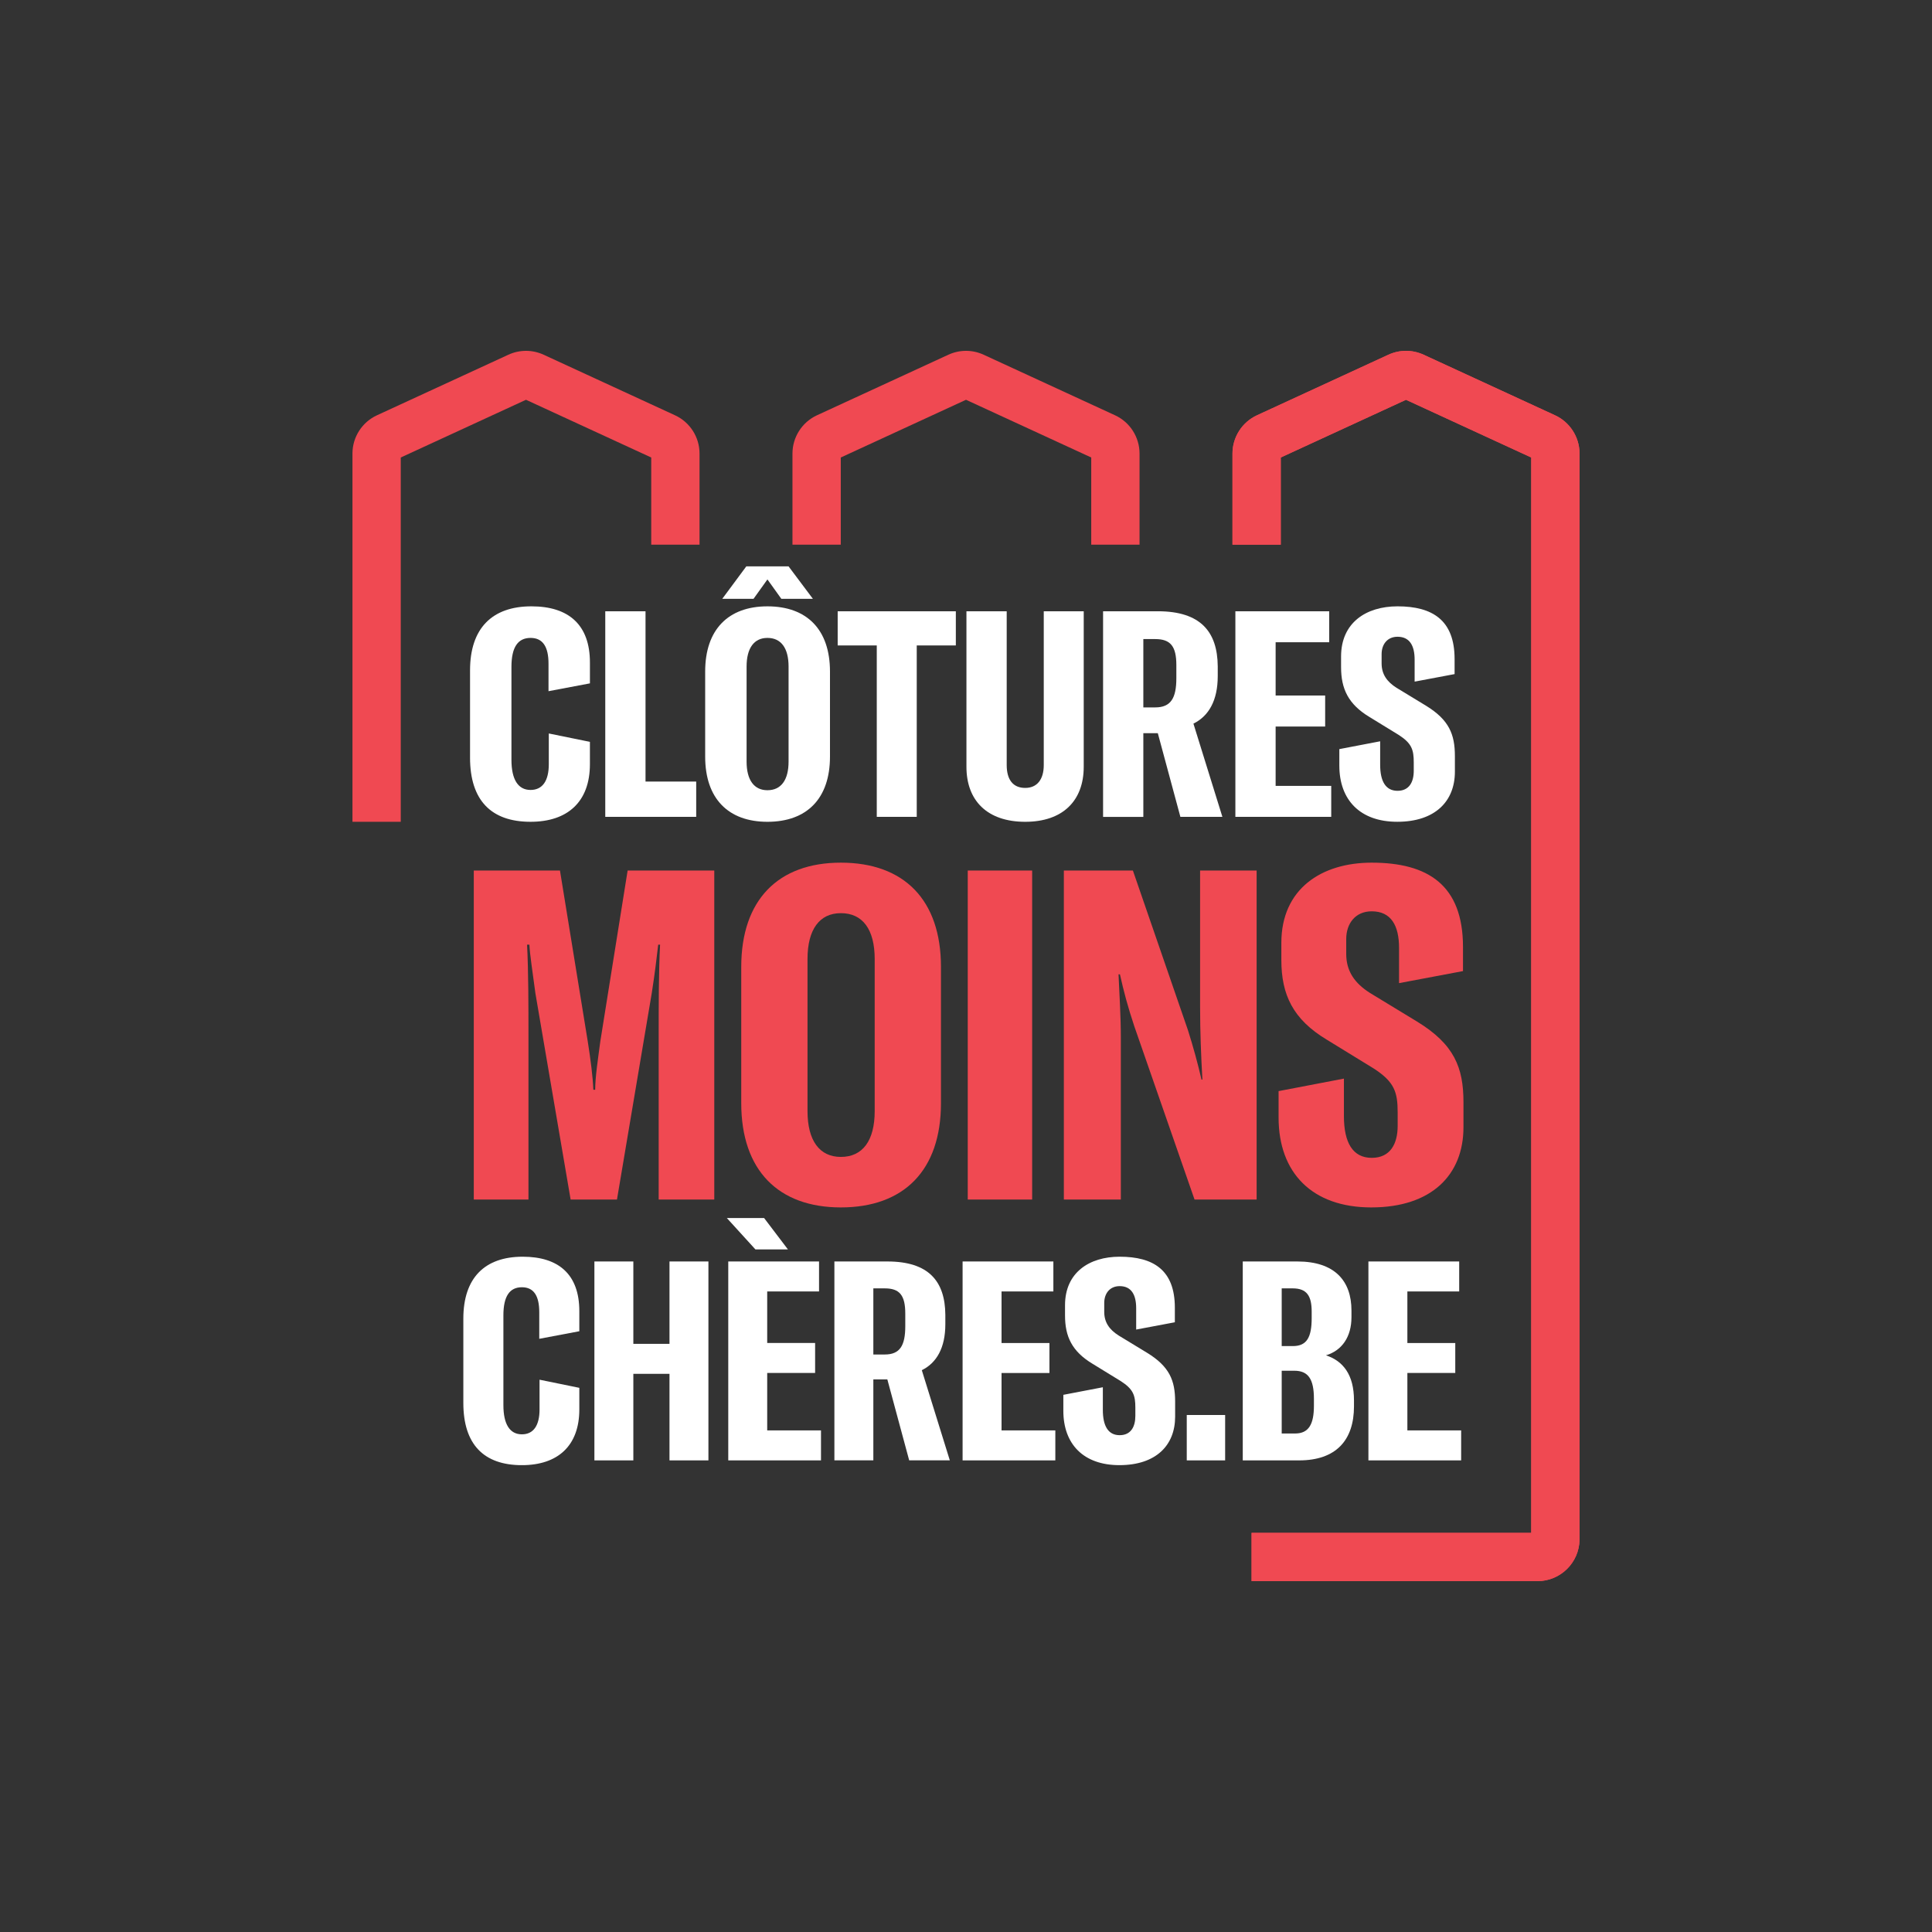 <svg xmlns="http://www.w3.org/2000/svg" xmlns:xlink="http://www.w3.org/1999/xlink" width="1889" zoomAndPan="magnify" viewBox="0 0 1416.75 1416.75" height="1889" preserveAspectRatio="xMidYMid meet" version="1.0"><rect x="0" y="0" width="1416.75" height="1416.75" fill="#333333" stroke="none"/><defs><clipPath id="a8e0e2eec4"><path d="M 339.77 921.555 L 425 921.555 L 425 1074.719 L 339.77 1074.719 Z M 339.77 921.555 " clip-rule="nonzero"/></clipPath><clipPath id="65c0638c2c"><path d="M 339.77 1028.797 L 339.77 966.961 C 339.77 937.168 355.383 921.555 383.32 921.555 C 409.828 921.555 424.82 934.699 424.82 961.414 L 424.82 976.207 L 395.441 981.754 L 395.441 962.238 C 395.441 950.109 391.332 943.949 382.707 943.949 C 373.875 943.949 369.145 950.32 369.145 964.492 L 369.145 1030.441 C 369.145 1044.418 373.867 1051.805 382.707 1051.805 C 391.129 1051.805 395.652 1045.434 395.652 1033.52 L 395.652 1011.75 L 424.824 1017.711 L 424.824 1033.527 C 424.824 1060.238 409.008 1074.414 382.707 1074.414 C 354.77 1074.414 339.77 1059.211 339.77 1028.797 " clip-rule="nonzero"/></clipPath><clipPath id="cce82918e3"><path d="M 347.43 638.371 L 524 638.371 L 524 879.633 L 347.43 879.633 Z M 347.43 638.371 " clip-rule="nonzero"/></clipPath><clipPath id="cf75f7294b"><path d="M 347.43 638.371 L 410.629 638.371 L 431.02 763.762 C 433.062 776.672 434.762 789.926 435.102 799.105 L 436.457 799.105 C 436.457 789.926 438.492 776.68 440.199 763.762 L 460.246 638.371 L 523.789 638.371 L 523.789 879.629 L 483.012 879.629 L 483.012 758.324 C 483.012 738.949 483.012 712.109 484.035 692.742 L 482.672 692.742 C 481.316 704.293 480.293 713.125 477.914 728.422 L 452.43 879.629 L 418.445 879.629 L 392.621 728.422 C 390.582 713.133 388.547 699.879 388.203 692.742 L 386.508 692.742 C 387.523 712.109 387.523 738.949 387.523 758.324 L 387.523 879.629 L 347.43 879.629 Z M 347.43 638.371 " clip-rule="nonzero"/></clipPath><clipPath id="d0a55a090f"><path d="M 490.941 925.047 L 519.492 925.047 L 519.492 985.449 L 490.941 985.449 Z M 435.875 925.047 L 464.434 925.047 L 464.434 985.449 L 435.875 985.449 Z M 435.875 985.449 L 519.492 985.449 L 519.492 1007.434 L 435.875 1007.434 Z M 490.941 1007.434 L 519.492 1007.434 L 519.492 1070.914 L 490.941 1070.914 Z M 435.875 1007.434 L 464.434 1007.434 L 464.434 1070.922 L 435.875 1070.922 Z M 435.875 1007.434 " clip-rule="nonzero"/></clipPath><clipPath id="e30fcaf170"><path d="M 533.012 893.207 L 602.043 893.207 L 602.043 1071 L 533.012 1071 Z M 533.012 893.207 " clip-rule="nonzero"/></clipPath><clipPath id="dc3ee0c501"><path d="M 553.965 916.219 L 533.012 893.207 L 560.336 893.207 L 577.801 916.219 Z M 602.039 1048.93 L 602.039 1070.914 L 534.039 1070.914 L 534.039 925.047 L 600.609 925.047 L 600.609 947.031 L 562.598 947.031 L 562.598 984.828 L 597.727 984.828 L 597.727 1006.812 L 562.598 1006.812 L 562.598 1048.93 Z M 602.039 1048.93 " clip-rule="nonzero"/></clipPath><clipPath id="b6404391d5"><path d="M 543.562 632.594 L 690.59 632.594 L 690.59 885.457 L 543.562 885.457 Z M 543.562 632.594 " clip-rule="nonzero"/></clipPath><clipPath id="4de5904e2e"><path d="M 543.562 808.953 L 543.562 709.051 C 543.562 659.785 570.746 632.594 616.617 632.594 C 662.832 632.594 690.02 659.785 690.02 709.051 L 690.02 808.949 C 690.02 858.223 662.832 885.41 616.617 885.41 C 570.746 885.41 543.562 858.227 543.562 808.953 M 641.422 814.734 L 641.422 703.273 C 641.422 681.527 632.59 669.629 616.617 669.629 C 600.992 669.629 592.156 681.523 592.156 703.273 L 592.156 814.734 C 592.156 836.484 600.992 848.375 616.617 848.375 C 632.59 848.375 641.422 836.484 641.422 814.734 " clip-rule="nonzero"/></clipPath><clipPath id="0164dbc90d"><path d="M 611.863 925.047 L 696.84 925.047 L 696.84 1071 L 611.863 1071 Z M 611.863 925.047 " clip-rule="nonzero"/></clipPath><clipPath id="7f1736a068"><path d="M 650.695 1011.539 L 640.426 1011.539 L 640.426 1070.914 L 611.863 1070.914 L 611.863 925.047 L 650.695 925.047 C 681.102 925.047 693.02 939.629 693.223 964.086 L 693.223 971.07 C 693.223 988.324 686.852 999.426 675.969 1004.766 L 696.516 1070.918 L 666.723 1070.918 Z M 648.848 993.258 C 659.941 993.258 663.848 986.684 663.848 972.5 L 663.848 963.262 C 663.848 949.914 659.738 944.773 648.848 944.773 L 640.426 944.773 L 640.426 993.258 Z M 648.848 993.258 " clip-rule="nonzero"/></clipPath><clipPath id="b33ab603f0"><path d="M 709.656 638.371 L 756.883 638.371 L 756.883 879.629 L 709.656 879.629 Z M 709.656 638.371 " clip-rule="nonzero"/></clipPath><clipPath id="46f86bcf48"><path d="M 705.59 925.008 L 774 925.008 L 774 1070.953 L 705.59 1070.953 Z M 705.59 925.008 " clip-rule="nonzero"/></clipPath><clipPath id="f829407f10"><path d="M 773.883 1048.934 L 773.883 1070.914 L 705.879 1070.914 L 705.879 925.051 L 772.445 925.051 L 772.445 947.031 L 734.438 947.031 L 734.438 984.836 L 769.562 984.836 L 769.562 1006.82 L 734.438 1006.82 L 734.438 1048.938 Z M 773.883 1048.934 " clip-rule="nonzero"/></clipPath><clipPath id="e97afe9cbb"><path d="M 779.188 921.266 L 862 921.266 L 862 1074.695 L 779.188 1074.695 Z M 779.188 921.266 " clip-rule="nonzero"/></clipPath><clipPath id="4b443acc54"><path d="M 779.758 1034.555 L 779.758 1022.84 L 808.723 1017.285 L 808.723 1033.934 C 808.723 1045.648 812.621 1052.43 821.051 1052.43 C 829.27 1052.43 832.562 1046.27 832.562 1038.254 L 832.562 1032.293 C 832.562 1023.25 831.117 1018.73 821.875 1012.777 L 801.121 1000.039 C 786.121 990.996 780.992 980.113 780.992 964.703 L 780.992 957.098 C 780.992 933.266 798.66 921.555 821.051 921.555 C 845.91 921.555 861.527 931.422 861.527 958.949 L 861.527 969.629 L 833.168 974.969 L 833.168 959.359 C 833.168 949.492 829.68 943.129 821.043 943.129 C 813.855 943.129 809.746 948.477 809.746 955.453 L 809.746 962.031 C 809.746 969.629 813.445 974.969 820.227 979.285 L 841.18 992.027 C 857.617 1002.09 861.734 1012.367 861.734 1027.773 L 861.734 1038.859 C 861.734 1059.82 847.758 1074.402 820.848 1074.402 C 794.551 1074.402 779.758 1058.996 779.758 1034.547 " clip-rule="nonzero"/></clipPath><clipPath id="91e58fb893"><path d="M 344.242 444.5 L 432.746 444.5 L 432.746 603 L 344.242 603 Z M 344.242 444.5 " clip-rule="nonzero"/></clipPath><clipPath id="c02fbc4f99"><path d="M 344.688 555.488 L 344.688 491.566 C 344.688 460.777 360.824 444.629 389.703 444.629 C 417.102 444.629 432.598 458.223 432.598 485.828 L 432.598 501.113 L 402.227 506.852 L 402.227 486.68 C 402.227 474.156 397.98 467.785 389.062 467.785 C 379.93 467.785 375.047 474.367 375.047 489.016 L 375.047 557.188 C 375.047 571.625 379.93 579.273 389.062 579.273 C 397.766 579.273 402.438 572.684 402.438 560.367 L 402.438 537.863 L 432.59 544.016 L 432.59 560.367 C 432.59 587.973 416.238 602.625 389.062 602.625 C 360.176 602.625 344.68 586.91 344.68 555.484 " clip-rule="nonzero"/></clipPath><clipPath id="da948062d5"><path d="M 443.848 448.242 L 473.367 448.242 L 473.367 573.113 L 443.848 573.113 Z M 443.848 573.113 L 510.531 573.113 L 510.531 599.012 L 443.848 599.012 Z M 443.848 573.113 " clip-rule="nonzero"/></clipPath><clipPath id="c243341d8a"><path d="M 517 415.227 L 609 415.227 L 609 603 L 517 603 Z M 517 415.227 " clip-rule="nonzero"/></clipPath><clipPath id="52f44a440c"><path d="M 517.109 554.848 L 517.109 492.418 C 517.109 461.625 534.098 444.637 562.762 444.637 C 591.648 444.637 608.629 461.625 608.629 492.418 L 608.629 554.848 C 608.629 585.645 591.641 602.633 562.762 602.633 C 534.098 602.633 517.109 585.645 517.109 554.848 M 572.957 439.117 L 562.762 424.887 L 552.57 439.117 L 529.641 439.117 L 547.27 415.328 L 578.266 415.328 L 596.105 439.117 Z M 578.266 558.461 L 578.266 488.805 C 578.266 475.219 572.746 467.785 562.762 467.785 C 552.992 467.785 547.48 475.219 547.48 488.805 L 547.48 558.453 C 547.48 572.047 553 579.477 562.762 579.477 C 572.746 579.477 578.266 572.047 578.266 558.453 " clip-rule="nonzero"/></clipPath><clipPath id="87f49feb71"><path d="M 614.277 448.246 L 700.922 448.246 L 700.922 473.305 L 614.277 473.305 Z M 642.945 473.305 L 672.254 473.305 L 672.254 599.02 L 642.945 599.02 Z M 642.945 473.305 " clip-rule="nonzero"/></clipPath><clipPath id="dd43f14010"><path d="M 708.48 448 L 794.945 448 L 794.945 603 L 708.48 603 Z M 708.48 448 " clip-rule="nonzero"/></clipPath><clipPath id="dca3532711"><path d="M 738.223 448.242 L 738.223 561.008 C 738.223 571.836 742.898 577.785 751.812 577.785 C 760.301 577.785 765.398 571.836 765.398 561.008 L 765.398 448.242 L 794.707 448.242 L 794.707 562.285 C 794.707 587.137 779.414 602.633 751.805 602.633 C 723.988 602.633 708.699 587.129 708.699 562.285 L 708.699 448.242 Z M 738.223 448.242 " clip-rule="nonzero"/></clipPath><clipPath id="ed2ba412de"><path d="M 808.562 448 L 897 448 L 897 599.047 L 808.562 599.047 Z M 808.562 448 " clip-rule="nonzero"/></clipPath><clipPath id="b68da01fa5"><path d="M 849.031 537.648 L 838.414 537.648 L 838.414 599.027 L 808.895 599.027 L 808.895 448.242 L 849.023 448.242 C 880.457 448.242 892.77 463.32 892.98 488.586 L 892.98 495.812 C 892.98 513.645 886.398 525.113 875.148 530.637 L 896.391 599.02 L 865.59 599.02 Z M 847.121 518.746 C 858.59 518.746 862.625 511.953 862.625 497.297 L 862.625 487.742 C 862.625 473.938 858.379 468.637 847.121 468.637 L 838.414 468.637 L 838.414 518.746 Z M 847.121 518.746 " clip-rule="nonzero"/></clipPath><clipPath id="1f34b8581c"><path d="M 258.457 257.277 L 513 257.277 L 513 603 L 258.457 603 Z M 258.457 257.277 " clip-rule="nonzero"/></clipPath><clipPath id="c9b1f05d33"><path d="M 385.715 257.277 C 381.312 257.277 376.906 258.227 372.805 260.113 L 276.402 304.543 C 265.574 309.531 258.547 320.426 258.461 332.336 L 258.461 602.625 L 293.879 602.625 L 293.879 335.492 L 385.715 293.164 L 477.551 335.484 L 477.551 399.422 L 512.973 399.422 L 512.973 332.57 C 512.973 320.562 505.926 309.562 495.023 304.543 L 398.637 260.113 C 394.527 258.227 390.125 257.277 385.715 257.277 Z M 385.715 257.277 " clip-rule="nonzero"/></clipPath><clipPath id="b9b2233955"><path d="M 581 257.277 L 835.793 257.277 L 835.793 399.566 L 581 399.566 Z M 581 257.277 " clip-rule="nonzero"/></clipPath><clipPath id="cdee70d9d1"><path d="M 708.289 257.277 C 703.914 257.293 699.539 258.238 695.457 260.113 L 599.055 304.543 C 588.16 309.57 581.121 320.57 581.121 332.57 L 581.121 399.422 L 616.543 399.422 L 616.543 335.492 L 708.379 293.164 L 800.211 335.484 L 800.211 399.422 L 835.633 399.422 L 835.633 332.57 C 835.633 320.562 828.594 309.562 817.691 304.543 L 721.289 260.113 C 717.215 258.234 712.84 257.285 708.465 257.277 Z M 708.289 257.277 " clip-rule="nonzero"/></clipPath><clipPath id="e4ce1028fd"><path d="M 905.504 448.062 L 976.363 448.062 L 976.363 599.324 L 905.504 599.324 Z M 905.504 448.062 " clip-rule="nonzero"/></clipPath><clipPath id="38897e83fc"><path d="M 976.203 576.293 L 976.203 599.012 L 905.91 599.012 L 905.91 448.242 L 974.719 448.242 L 974.719 470.961 L 935.43 470.961 L 935.43 510.031 L 971.746 510.031 L 971.746 532.758 L 935.43 532.758 L 935.43 576.289 Z M 976.203 576.293 " clip-rule="nonzero"/></clipPath><clipPath id="a3ae1ff931"><path d="M 982 444 L 1066.988 444 L 1066.988 602.73 L 982 602.73 Z M 982 444 " clip-rule="nonzero"/></clipPath><clipPath id="950446586d"><path d="M 982.141 561.434 L 982.141 549.332 L 1012.082 543.594 L 1012.082 560.801 C 1012.082 572.902 1016.113 579.906 1024.824 579.906 C 1033.32 579.906 1036.715 573.535 1036.715 565.254 L 1036.715 559.094 C 1036.715 549.754 1035.23 545.078 1025.676 538.926 L 1004.223 525.762 C 988.723 516.418 983.422 505.152 983.422 489.23 L 983.422 481.371 C 983.422 456.73 1001.676 444.629 1024.824 444.629 C 1050.527 444.629 1066.664 454.824 1066.664 483.281 L 1066.664 494.32 L 1037.355 499.84 L 1037.355 483.711 C 1037.355 473.516 1033.742 466.934 1024.824 466.934 C 1017.395 466.934 1013.145 472.453 1013.145 479.668 L 1013.145 486.461 C 1013.145 494.32 1016.969 499.848 1023.98 504.301 L 1045.641 517.469 C 1062.629 527.871 1066.883 538.488 1066.883 554.414 L 1066.883 565.883 C 1066.883 587.547 1052.441 602.617 1024.621 602.617 C 997.438 602.617 982.145 586.691 982.145 561.418 " clip-rule="nonzero"/></clipPath><clipPath id="7e2f0a002a"><path d="M 780.133 638.164 L 921.855 638.164 L 921.855 880 L 780.133 880 Z M 780.133 638.164 " clip-rule="nonzero"/></clipPath><clipPath id="4f8184090c"><path d="M 780.133 638.371 L 830.762 638.371 L 871.195 755.605 C 874.938 767.496 878.34 779.734 881.059 791.625 L 881.73 791.625 C 880.715 773.957 880.035 756.285 880.035 738.277 L 880.035 638.371 L 921.492 638.371 L 921.492 879.629 L 875.961 879.629 L 831.785 752.547 C 827.027 738.277 823.969 726.719 821.25 714.488 L 820.227 714.488 C 820.906 730.113 821.922 745.07 821.922 761.375 L 821.922 879.629 L 780.133 879.629 Z M 780.133 638.371 " clip-rule="nonzero"/></clipPath><clipPath id="16e222add3"><path d="M 937.527 632.031 L 1073.801 632.031 L 1073.801 885.5 L 937.527 885.5 Z M 937.527 632.031 " clip-rule="nonzero"/></clipPath><clipPath id="b3648b6d32"><path d="M 937.594 819.488 L 937.594 800.121 L 985.504 790.949 L 985.504 818.473 C 985.504 837.84 991.957 849.055 1005.895 849.055 C 1019.48 849.055 1024.918 838.867 1024.918 825.605 L 1024.918 815.746 C 1024.918 800.805 1022.539 793.32 1007.25 783.469 L 972.926 762.398 C 948.117 747.453 939.625 729.438 939.625 703.961 L 939.625 691.379 C 939.625 651.961 968.852 632.594 1005.887 632.594 C 1047.004 632.594 1072.824 648.906 1072.824 694.441 L 1072.824 712.109 L 1025.934 720.941 L 1025.934 695.113 C 1025.934 678.809 1020.156 668.273 1005.887 668.273 C 993.988 668.273 987.195 677.105 987.195 688.66 L 987.195 699.531 C 987.195 712.109 993.316 720.941 1004.523 728.082 L 1039.188 749.152 C 1066.371 765.797 1073.172 782.793 1073.172 808.273 L 1073.172 826.621 C 1073.172 861.285 1050.062 885.41 1005.555 885.41 C 962.059 885.41 937.594 859.918 937.594 819.488 " clip-rule="nonzero"/></clipPath><clipPath id="08618de4b0"><path d="M 870.258 1037.641 L 898.406 1037.641 L 898.406 1070.918 L 870.258 1070.918 Z M 870.258 1037.641 " clip-rule="nonzero"/></clipPath><clipPath id="8c17961aca"><path d="M 911 925.02 L 993 925.02 L 993 1071 L 911 1071 Z M 911 925.02 " clip-rule="nonzero"/></clipPath><clipPath id="bd6057ea5c"><path d="M 992.887 1026.949 L 992.887 1031.262 C 992.887 1056.121 979.734 1070.914 952.621 1070.914 L 911.324 1070.914 L 911.324 925.047 L 951.387 925.047 C 978.711 925.047 991.039 939.227 991.039 961 L 991.039 965.934 C 991.039 980.316 984.055 990.383 972.34 993.871 C 984.871 997.98 992.887 1008.043 992.887 1026.949 M 939.883 944.77 L 939.883 987.09 L 948.102 987.09 C 958.379 987.09 961.867 980.516 961.867 966.547 L 961.867 961.824 C 961.867 950.109 958.168 944.77 947.898 944.77 Z M 963.508 1025.715 C 963.508 1011.133 959.195 1005.168 949.125 1005.168 L 939.883 1005.168 L 939.883 1051.191 L 949.746 1051.191 C 959.809 1051.191 963.508 1044.215 963.508 1030.852 Z M 963.508 1025.715 " clip-rule="nonzero"/></clipPath><clipPath id="c1f3c25755"><path d="M 1003.469 925.047 L 1070.035 925.047 L 1070.035 947.031 L 1003.469 947.031 Z M 1003.469 947.031 L 1032.035 947.031 L 1032.035 984.836 L 1003.469 984.836 Z M 1003.469 984.836 L 1067.16 984.836 L 1067.16 1006.816 L 1003.469 1006.816 Z M 1003.469 1006.816 L 1032.035 1006.816 L 1032.035 1048.938 L 1003.469 1048.938 Z M 1003.469 1048.938 L 1071.473 1048.938 L 1071.473 1070.918 L 1003.469 1070.918 Z M 1003.469 1048.938 " clip-rule="nonzero"/></clipPath><clipPath id="6de029f085"><path d="M 903.457 257.277 L 1158.289 257.277 L 1158.289 1160 L 903.457 1160 Z M 903.457 257.277 " clip-rule="nonzero"/></clipPath><clipPath id="942ee30117"><path d="M 1031.031 257.281 C 1026.629 257.281 1022.227 258.227 1018.117 260.113 L 921.719 304.543 C 910.82 309.57 903.781 320.57 903.781 332.57 L 903.781 399.426 L 939.195 399.426 L 939.195 335.488 L 1031.031 293.172 L 1122.867 335.488 L 1122.867 1124.051 L 917.793 1124.051 L 917.793 1159.469 L 1127.547 1159.469 C 1144.34 1159.41 1158.016 1145.863 1158.289 1129.125 L 1158.289 332.066 C 1158.09 320.262 1151.09 309.496 1140.344 304.543 L 1043.945 260.113 C 1039.844 258.227 1035.434 257.281 1031.031 257.281 Z M 1031.031 257.281 " clip-rule="nonzero"/></clipPath></defs><g clip-path="url(#a8e0e2eec4)"><g clip-path="url(#65c0638c2c)"><path fill="#ffffff" d="M 339.77 921.555 L 424.824 921.555 L 424.824 1074.387 L 339.77 1074.387 Z M 339.77 921.555 " fill-opacity="1" fill-rule="nonzero"/></g></g><g clip-path="url(#cce82918e3)"><g clip-path="url(#cf75f7294b)"><path fill="#f04952" d="M 347.43 638.371 L 524.125 638.371 L 524.125 879.633 L 347.43 879.633 Z M 347.43 638.371 " fill-opacity="1" fill-rule="nonzero"/></g></g><g clip-path="url(#d0a55a090f)"><path fill="#ffffff" d="M 435.875 925.047 L 519.492 925.047 L 519.492 1071.051 L 435.875 1071.051 Z M 435.875 925.047 " fill-opacity="1" fill-rule="nonzero"/></g><g clip-path="url(#e30fcaf170)"><g clip-path="url(#dc3ee0c501)"><path fill="#ffffff" d="M 533.012 893.207 L 602.043 893.207 L 602.043 1070.906 L 533.012 1070.906 Z M 533.012 893.207 " fill-opacity="1" fill-rule="nonzero"/></g></g><g clip-path="url(#b6404391d5)"><g clip-path="url(#4de5904e2e)"><path fill="#f04952" d="M 543.562 632.594 L 690.016 632.594 L 690.016 885.457 L 543.562 885.457 Z M 543.562 632.594 " fill-opacity="1" fill-rule="nonzero"/></g></g><g clip-path="url(#0164dbc90d)"><g clip-path="url(#7f1736a068)"><path fill="#ffffff" d="M 611.863 925.047 L 696.512 925.047 L 696.512 1070.867 L 611.863 1070.867 Z M 611.863 925.047 " fill-opacity="1" fill-rule="nonzero"/></g></g><g clip-path="url(#b33ab603f0)"><path fill="#f04952" d="M 709.656 638.371 L 756.887 638.371 L 756.887 879.688 L 709.656 879.688 Z M 709.656 638.371 " fill-opacity="1" fill-rule="nonzero"/></g><g clip-path="url(#46f86bcf48)"><g clip-path="url(#f829407f10)"><path fill="#ffffff" d="M 702.469 918.148 L 865.258 918.148 L 865.258 1077.816 L 702.469 1077.816 Z M 702.469 918.148 " fill-opacity="1" fill-rule="nonzero"/></g></g><g clip-path="url(#e97afe9cbb)"><g clip-path="url(#4b443acc54)"><path fill="#ffffff" d="M 702.469 918.148 L 865.258 918.148 L 865.258 1077.816 L 702.469 1077.816 Z M 702.469 918.148 " fill-opacity="1" fill-rule="nonzero"/></g></g><g clip-path="url(#91e58fb893)"><g clip-path="url(#c02fbc4f99)"><path fill="#ffffff" d="M 255.055 253.871 L 899.793 253.871 L 899.793 605.855 L 255.055 605.855 Z M 255.055 253.871 " fill-opacity="1" fill-rule="nonzero"/></g></g><g clip-path="url(#da948062d5)"><path fill="#ffffff" d="M 255.055 253.871 L 899.793 253.871 L 899.793 605.855 L 255.055 605.855 Z M 255.055 253.871 " fill-opacity="1" fill-rule="nonzero"/></g><g clip-path="url(#c243341d8a)"><g clip-path="url(#52f44a440c)"><path fill="#ffffff" d="M 255.055 253.871 L 899.793 253.871 L 899.793 605.855 L 255.055 605.855 Z M 255.055 253.871 " fill-opacity="1" fill-rule="nonzero"/></g></g><g clip-path="url(#87f49feb71)"><path fill="#ffffff" d="M 255.055 253.871 L 899.793 253.871 L 899.793 605.855 L 255.055 605.855 Z M 255.055 253.871 " fill-opacity="1" fill-rule="nonzero"/></g><g clip-path="url(#dd43f14010)"><g clip-path="url(#dca3532711)"><path fill="#ffffff" d="M 255.055 253.871 L 899.793 253.871 L 899.793 605.855 L 255.055 605.855 Z M 255.055 253.871 " fill-opacity="1" fill-rule="nonzero"/></g></g><g clip-path="url(#ed2ba412de)"><g clip-path="url(#b68da01fa5)"><path fill="#ffffff" d="M 255.055 253.871 L 899.793 253.871 L 899.793 605.855 L 255.055 605.855 Z M 255.055 253.871 " fill-opacity="1" fill-rule="nonzero"/></g></g><g clip-path="url(#1f34b8581c)"><g clip-path="url(#c9b1f05d33)"><path fill="#f04952" d="M 255.055 253.871 L 899.793 253.871 L 899.793 605.855 L 255.055 605.855 Z M 255.055 253.871 " fill-opacity="1" fill-rule="nonzero"/></g></g><g clip-path="url(#b9b2233955)"><g clip-path="url(#cdee70d9d1)"><path fill="#f04952" d="M 255.055 253.871 L 899.793 253.871 L 899.793 605.855 L 255.055 605.855 Z M 255.055 253.871 " fill-opacity="1" fill-rule="nonzero"/></g></g><g clip-path="url(#e4ce1028fd)"><g clip-path="url(#38897e83fc)"><path fill="#ffffff" d="M 776.723 253.871 L 1161.695 253.871 L 1161.695 1162.816 L 776.723 1162.816 Z M 776.723 253.871 " fill-opacity="1" fill-rule="nonzero"/></g></g><g clip-path="url(#a3ae1ff931)"><g clip-path="url(#950446586d)"><path fill="#ffffff" d="M 776.723 253.871 L 1161.695 253.871 L 1161.695 1162.816 L 776.723 1162.816 Z M 776.723 253.871 " fill-opacity="1" fill-rule="nonzero"/></g></g><g clip-path="url(#7e2f0a002a)"><g clip-path="url(#4f8184090c)"><path fill="#f04952" d="M 776.723 253.871 L 1161.695 253.871 L 1161.695 1162.816 L 776.723 1162.816 Z M 776.723 253.871 " fill-opacity="1" fill-rule="nonzero"/></g></g><g clip-path="url(#16e222add3)"><g clip-path="url(#b3648b6d32)"><path fill="#f04952" d="M 776.723 253.871 L 1161.695 253.871 L 1161.695 1162.816 L 776.723 1162.816 Z M 776.723 253.871 " fill-opacity="1" fill-rule="nonzero"/></g></g><g clip-path="url(#08618de4b0)"><path fill="#ffffff" d="M 776.723 253.871 L 1161.695 253.871 L 1161.695 1162.816 L 776.723 1162.816 Z M 776.723 253.871 " fill-opacity="1" fill-rule="nonzero"/></g><g clip-path="url(#8c17961aca)"><g clip-path="url(#bd6057ea5c)"><path fill="#ffffff" d="M 776.723 253.871 L 1161.695 253.871 L 1161.695 1162.816 L 776.723 1162.816 Z M 776.723 253.871 " fill-opacity="1" fill-rule="nonzero"/></g></g><g clip-path="url(#c1f3c25755)"><path fill="#ffffff" d="M 776.723 253.871 L 1161.695 253.871 L 1161.695 1162.816 L 776.723 1162.816 Z M 776.723 253.871 " fill-opacity="1" fill-rule="nonzero"/></g><g clip-path="url(#6de029f085)"><g clip-path="url(#942ee30117)"><path fill="#f04952" d="M 776.723 253.871 L 1161.695 253.871 L 1161.695 1162.816 L 776.723 1162.816 Z M 776.723 253.871 " fill-opacity="1" fill-rule="nonzero"/><path fill="#f04952" d="M 776.723 253.871 L 1161.695 253.871 L 1161.695 1162.816 L 776.723 1162.816 Z M 776.723 253.871 " fill-opacity="1" fill-rule="nonzero"/></g></g></svg>